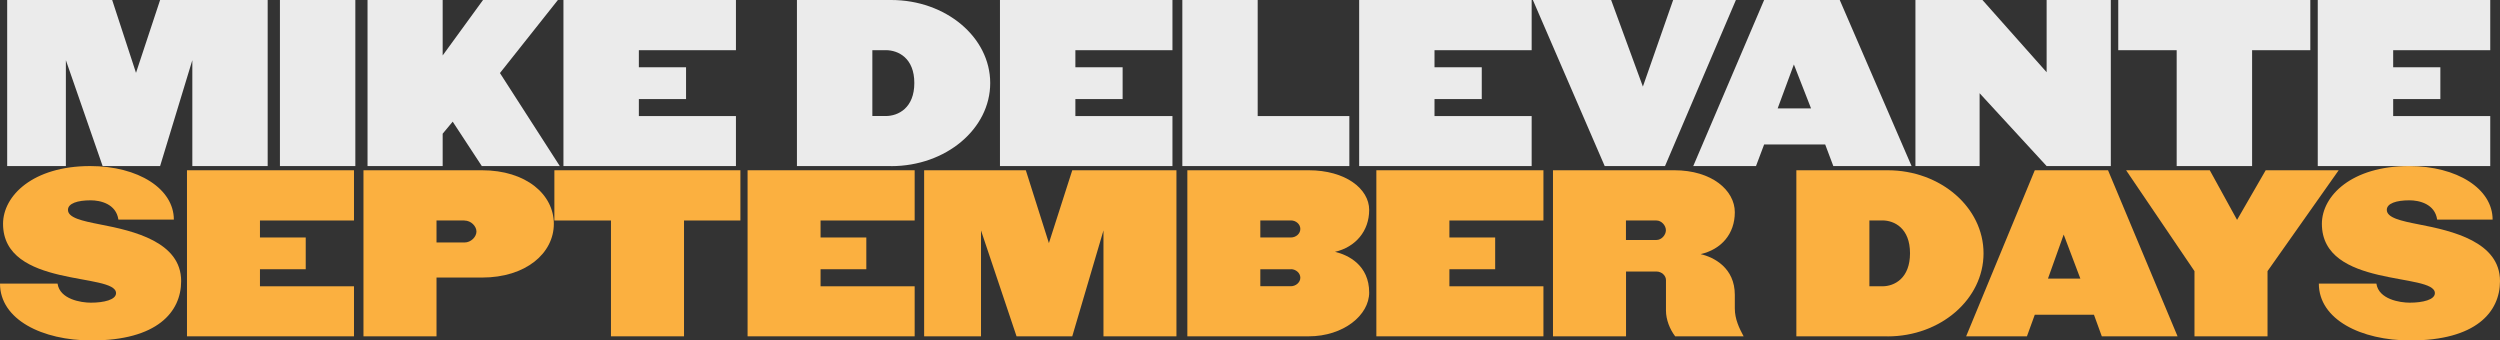 <svg viewBox="0 0 369.29 50.29" version="1.1" xmlns:xlink="http://www.w3.org/1999/xlink" xmlns="http://www.w3.org/2000/svg">
  <rect x="0" y="0" width="369.29" height="50.29" fill="#333333" stroke="none"/>
  <defs>
    <style>
      .cls-1 {
        fill: none;
      }

      .cls-2 {
        fill: #fbb040;
      }

      .cls-3 {
        isolation: isolate;
      }

      .cls-4 {
        clip-path: url(#clippath-1);
      }

      .cls-5 {
        mix-blend-mode: hard-light;
      }

      .cls-6 {
        fill: #fff;
      }

      .cls-7 {
        opacity: .9;
      }

      .cls-8 {
        clip-path: url(#clippath);
      }
    </style>
    <clipPath id="clippath">
      <rect height="25.76" width="369.29" y="24.53" class="cls-1"></rect>
    </clipPath>
    <clipPath id="clippath-1">
      <rect height="24.53" width="366.79" y="0" x="1.06" class="cls-1"></rect>
    </clipPath>
  </defs>
  
  <g class="cls-3">
    <g id="Layer_1">
      <g class="cls-5">
        <g class="cls-8">
          <path d="M13.52,50.29C6.21,50.29,0,47.19,0,41.89h8.5c.34,2.33,3.48,2.82,4.92,2.82,1.94,0,3.72-.43,3.72-1.41,0-3.07-16.69-.71-16.69-10.24,0-4.14,4.4-8.53,12.87-8.53,7.13,0,12.36,3.37,12.36,7.91h-8.19c-.34-2.33-2.66-2.85-4.1-2.85-1.95,0-3.35.46-3.35,1.41,0,1.17,2.08,1.63,4.74,2.15,4.95.95,11.98,2.58,11.98,8.37,0,4.57-3.55,8.77-13.24,8.77" class="cls-2"></path>
          <polygon points="27.62 49.68 27.62 25.15 52.29 25.15 52.29 32.57 38.4 32.57 38.4 35.08 45.16 35.08 45.16 39.77 38.4 39.77 38.4 42.29 52.29 42.29 52.29 49.68 27.62 49.68" class="cls-2"></polygon>
          <path d="M71.21,41h-6.73v8.68h-10.79v-24.53h17.51c6.49,0,10.61,3.56,10.61,7.91s-4.13,7.94-10.61,7.94M68.61,32.57h-4.13v3.25h4.13c.99,0,1.77-.86,1.77-1.62s-.78-1.62-1.77-1.62" class="cls-2"></path>
          <polygon points="101.04 32.57 101.04 49.68 90.25 49.68 90.25 32.57 81.89 32.57 81.89 25.15 109.37 25.15 109.37 32.57 101.04 32.57" class="cls-2"></polygon>
          <polygon points="110.43 49.68 110.43 25.15 135.11 25.15 135.11 32.57 121.21 32.57 121.21 35.08 127.97 35.08 127.97 39.77 121.21 39.77 121.21 42.29 135.11 42.29 135.11 49.68 110.43 49.68" class="cls-2"></polygon>
          <polygon points="163 49.68 163 34.04 158.39 49.68 150.16 49.68 144.91 34.04 144.91 49.68 136.51 49.68 136.51 25.15 151.53 25.15 154.94 35.91 158.39 25.15 173.78 25.15 173.78 49.68 163 49.68" class="cls-2"></polygon>
          <path d="M193.31,49.68h-17.92v-24.53h17.92c5.43,0,8.94,2.73,8.94,5.86s-2.02,5.49-5.05,6.19c1.98.46,5.05,1.99,5.05,6.01,0,3.34-3.79,6.47-8.94,6.47M190.68,32.57h-4.51v2.51h4.51c.75,0,1.4-.55,1.4-1.26s-.65-1.26-1.4-1.26M190.68,39.77h-4.51v2.51h4.51c.75,0,1.4-.58,1.4-1.26s-.65-1.26-1.4-1.26" class="cls-2"></path>
          <polygon points="203.31 49.68 203.31 25.15 227.99 25.15 227.99 32.57 214.1 32.57 214.1 35.08 220.86 35.08 220.86 39.77 214.1 39.77 214.1 42.29 227.99 42.29 227.99 49.68 203.31 49.68" class="cls-2"></polygon>
          <path d="M247.45,49.68c-.82-1.07-1.36-2.51-1.36-3.8v-4.51c0-.67-.65-1.26-1.4-1.26h-4.5v9.57h-10.79v-24.53h17.92c5.56,0,8.94,2.98,8.94,6.2s-2.01,5.49-5.05,6.19c1.98.46,5.05,2.02,5.05,6.01v2.02c0,1.56.65,2.91,1.3,4.11h-10.11ZM244.68,32.57h-4.5v2.88h4.5c.75,0,1.4-.74,1.4-1.44s-.65-1.44-1.4-1.44" class="cls-2"></path>
          <path d="M278.83,49.68h-13.48v-24.53h13.48c7.82,0,14.17,5.49,14.17,12.27s-6.35,12.27-14.17,12.27M278.05,32.57h-1.91v9.72h1.91c1.81,0,4.09-1.2,4.09-4.88s-2.29-4.85-4.09-4.85" class="cls-2"></path>
          <path d="M310.47,49.68l-1.16-3.19h-8.74l-1.16,3.19h-8.98l10.14-24.53h10.82l10.27,24.53h-11.2ZM304.84,34.65l-2.32,6.5h4.78l-2.46-6.5Z" class="cls-2"></path>
          <polygon points="334.95 40.05 334.95 49.68 324.16 49.68 324.16 40.05 314.06 25.15 326.42 25.15 330.45 32.48 334.68 25.15 345.46 25.15 334.95 40.05" class="cls-2"></polygon>
          <path d="M356.05,50.29c-7.3,0-13.52-3.1-13.52-8.4h8.5c.34,2.33,3.48,2.82,4.92,2.82,1.94,0,3.72-.43,3.72-1.41,0-3.07-16.69-.71-16.69-10.24,0-4.14,4.4-8.53,12.87-8.53,7.13,0,12.35,3.37,12.35,7.91h-8.19c-.34-2.33-2.66-2.85-4.1-2.85-1.95,0-3.34.46-3.34,1.41,0,1.17,2.08,1.63,4.74,2.15,4.95.95,11.98,2.58,11.98,8.37,0,4.57-3.55,8.77-13.24,8.77" class="cls-2"></path>
        </g>
      </g>
      <g class="cls-7">
        <g class="cls-4">
          <polygon points="28.41 24.53 28.41 8.89 23.65 24.53 15.16 24.53 9.73 8.89 9.73 24.53 1.06 24.53 1.06 0 16.57 0 20.09 10.76 23.65 0 39.54 0 39.54 24.53 28.41 24.53" class="cls-6"></polygon>
          <rect height="24.53" width="11.14" y="0" x="41.35" class="cls-6"></rect>
          <polygon points="71.17 24.53 66.87 17.97 65.39 19.75 65.39 24.53 54.29 24.53 54.29 0 65.39 0 65.39 8.19 71.35 0 82.41 0 73.85 10.79 82.69 24.53 71.17 24.53" class="cls-6"></polygon>
          <polygon points="83.23 24.53 83.23 0 108.71 0 108.71 7.42 94.37 7.42 94.37 9.94 101.34 9.94 101.34 14.63 94.37 14.63 94.37 17.14 108.71 17.14 108.71 24.53 83.23 24.53" class="cls-6"></polygon>
          <path d="M131.64,24.53h-13.92V0h13.92c8.07,0,14.63,5.49,14.63,12.27s-6.56,12.27-14.63,12.27M130.83,7.42h-1.97v9.72h1.97c1.87,0,4.23-1.2,4.23-4.88s-2.36-4.85-4.23-4.85" class="cls-6"></path>
          <polygon points="147.71 24.53 147.71 0 173.19 0 173.19 7.42 158.85 7.42 158.85 9.94 165.83 9.94 165.83 14.63 158.85 14.63 158.85 17.14 173.19 17.14 173.19 24.53 147.71 24.53" class="cls-6"></polygon>
          <polygon points="174.65 24.53 174.65 0 185.78 0 185.78 17.14 199.32 17.14 199.32 24.53 174.65 24.53" class="cls-6"></polygon>
          <polygon points="200.77 24.53 200.77 0 226.25 0 226.25 7.42 211.9 7.42 211.9 9.94 218.88 9.94 218.88 14.63 211.9 14.63 211.9 17.14 226.25 17.14 226.25 24.53 200.77 24.53" class="cls-6"></polygon>
          <polygon points="245.95 24.53 237.04 24.53 226.43 0 237.99 0 242.68 12.79 247.15 0 256.42 0 245.95 24.53" class="cls-6"></polygon>
          <path d="M270.81,24.53l-1.2-3.19h-9.02l-1.2,3.19h-9.27L260.59,0h11.17l10.61,24.53h-11.56ZM264.99,9.51l-2.4,6.5h4.93l-2.54-6.5Z" class="cls-6"></path>
          <polygon points="302.32 24.53 292.42 13.77 292.42 24.53 282.94 24.53 282.94 0 292.84 0 302.32 10.67 302.32 0 311.8 0 311.8 24.53 302.32 24.53" class="cls-6"></polygon>
          <polygon points="332.67 7.42 332.67 24.53 321.53 24.53 321.53 7.42 312.9 7.42 312.9 0 341.27 0 341.27 7.42 332.67 7.42" class="cls-6"></polygon>
          <polygon points="342.37 24.53 342.37 0 367.85 0 367.85 7.42 353.51 7.42 353.51 9.94 360.48 9.94 360.48 14.63 353.51 14.63 353.51 17.14 367.85 17.14 367.85 24.53 342.37 24.53" class="cls-6"></polygon>
        </g>
      </g>
    </g>
  </g>
</svg>